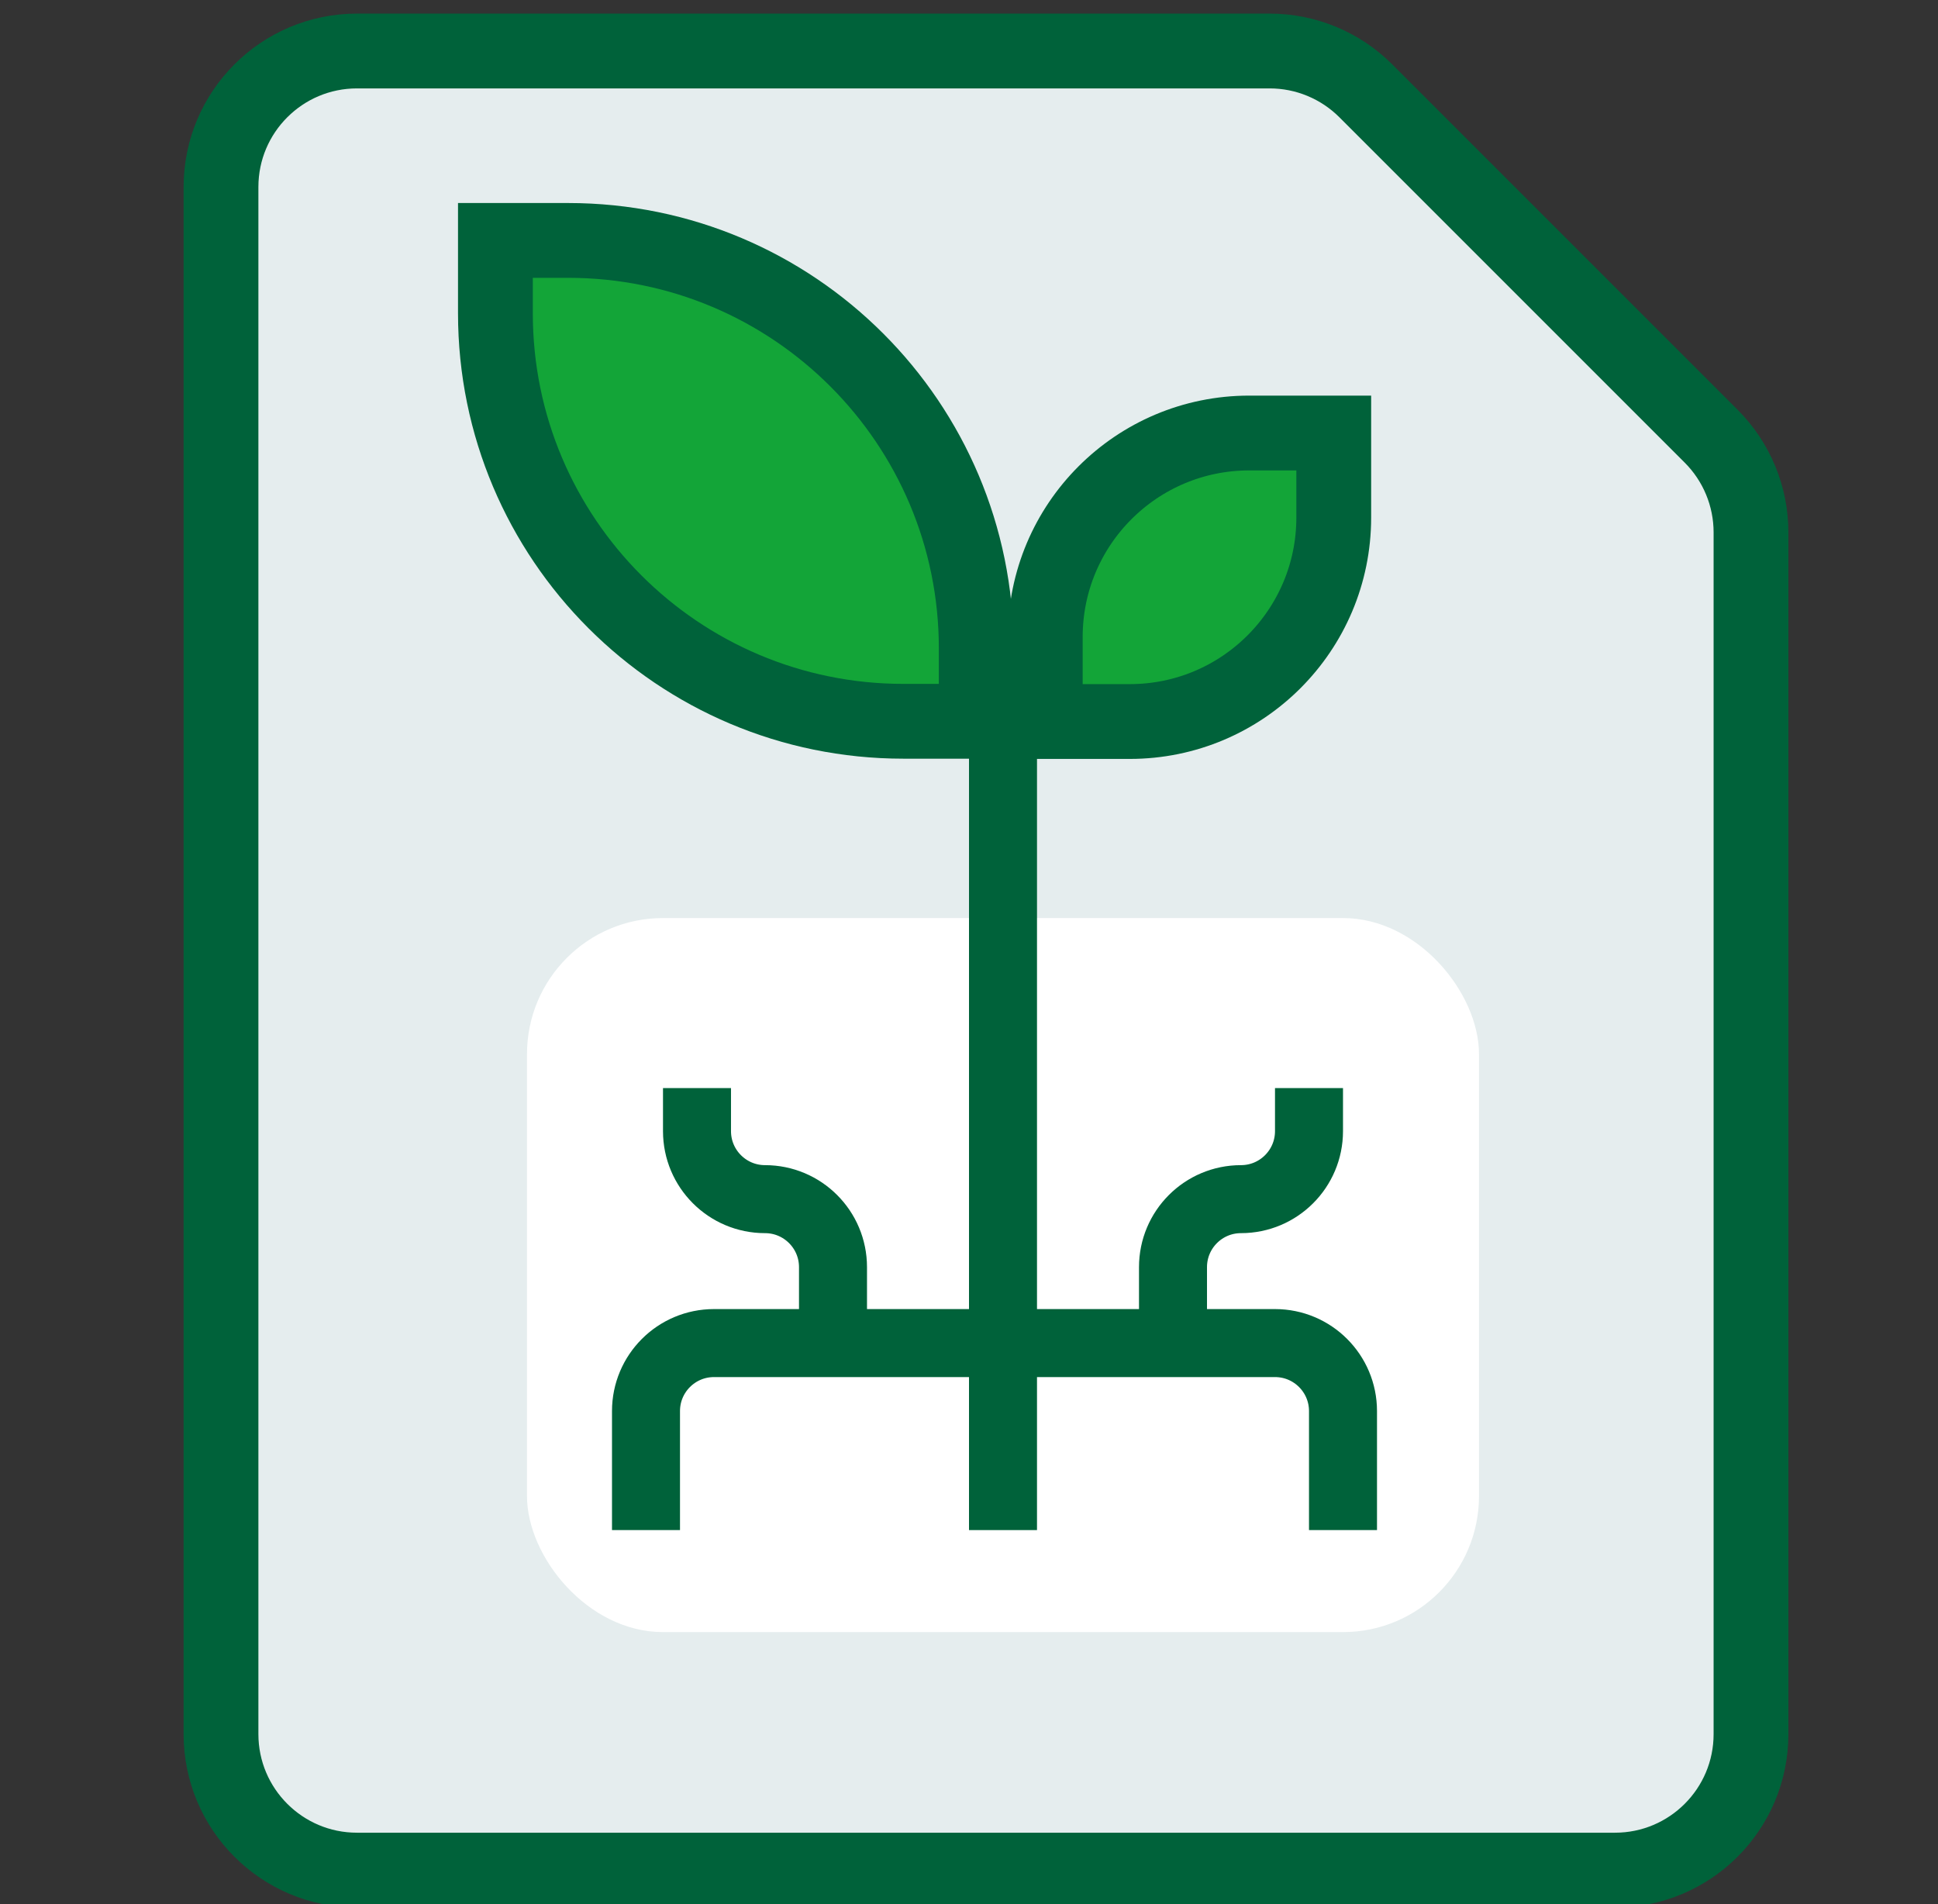 <svg xmlns:xlink="http://www.w3.org/1999/xlink" width="57" height="56" viewBox="0 0 57 56" fill="none" xmlns="http://www.w3.org/2000/svg">
<rect x="0" y="0" width="57" height="56" fill="#333333" stroke="none"/>
<g clip-path="url(#clip0_9_485)">
<path d="M37.343 1.5H10.5C8.291 1.5 6.5 3.291 6.5 5.5V51C6.5 53.209 8.291 55 10.5 55H47.5C49.709 55 51.5 53.209 51.5 51V15.657C51.5 14.596 51.079 13.579 50.328 12.828L40.172 2.672C39.421 1.921 38.404 1.5 37.343 1.5Z" fill="#E5EDEE" stroke="#00623A" stroke-width="2.2"/>
<rect x="15.5" y="27" width="28" height="21" rx="4" fill="white"/>
<path d="M20.5 32V33.267C20.5 34.371 21.395 35.267 22.5 35.267V35.267C23.605 35.267 24.5 36.162 24.5 37.267V39" stroke="#00623A" stroke-width="2"/>
<path d="M38.5 32V33.267C38.5 34.371 37.605 35.267 36.5 35.267V35.267C35.395 35.267 34.5 36.162 34.5 37.267V39" stroke="#00623A" stroke-width="2"/>
<path d="M19 45V41.5C19 40.395 19.895 39.5 21 39.5H37.5C38.605 39.5 39.5 40.395 39.5 41.5V45" stroke="#00623A" stroke-width="2"/>
<path d="M29.5 39.5V45" stroke="#00623A" stroke-width="2"/>
<path d="M29.5 21.5V39.5" stroke="#00623A" stroke-width="2"/>
<path d="M14.571 9.213L14.571 7.071L16.713 7.071C23.341 7.071 28.713 12.444 28.713 19.071V21.213L26.571 21.213C19.944 21.213 14.571 15.841 14.571 9.213Z" fill="#13A538" stroke="#00623A" stroke-width="2.2"/>
<path d="M36.743 12.735H39.228L39.228 15.22C39.228 18.534 36.542 21.22 33.228 21.22H30.743V18.735C30.743 15.421 33.429 12.735 36.743 12.735Z" fill="#13A538" stroke="#00623A" stroke-width="2.2"/>
</g>
<defs>
<clipPath id="clip0_9_485">
<rect width="56" height="56" fill="white" transform="translate(0.5)"/>
</clipPath>
</defs>
</svg>
